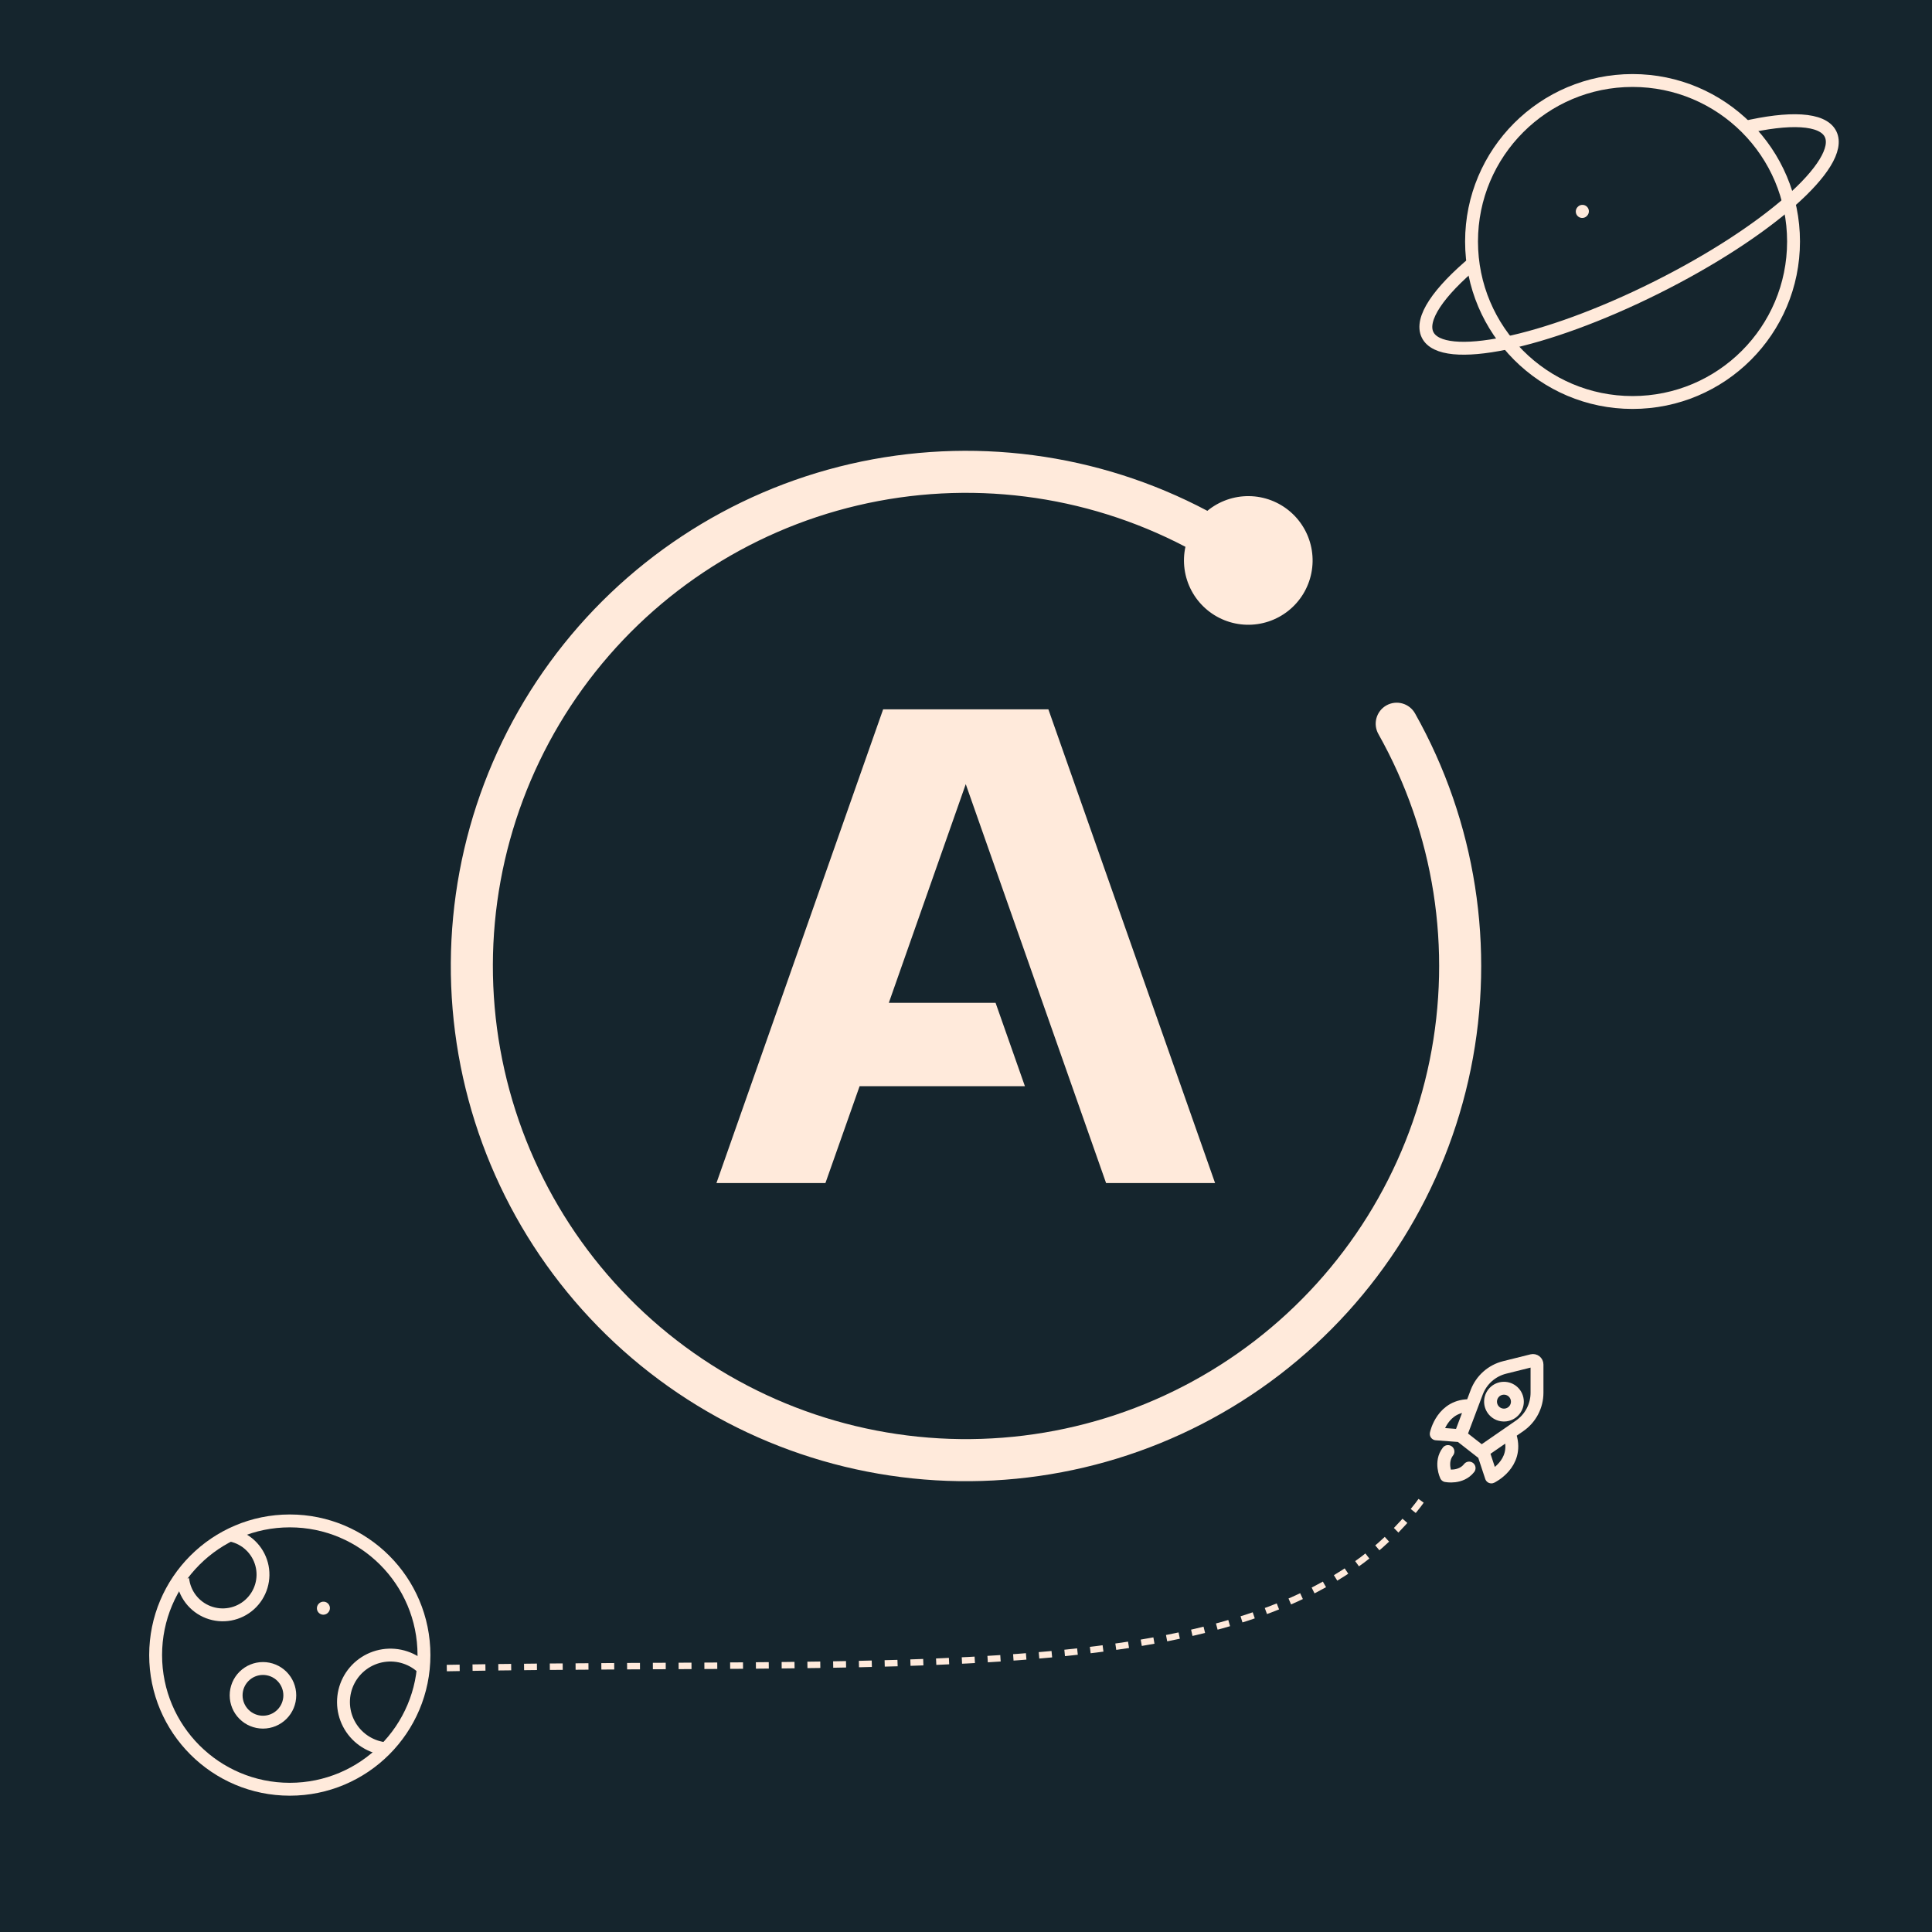 <svg width="600" height="600" viewBox="0 0 600 600" fill="none" xmlns="http://www.w3.org/2000/svg">
<rect width="600" height="600" fill="#15252D"/>
<path d="M369.153 344.104L361.85 323.349L352.232 296.019L345.274 276.241L336.166 250.357L325.585 220.292H274.265L266.073 243.572L258.77 264.328L222.496 367.408H256.344L266.962 337.32H318.292L309.184 311.435H276.033L282.99 291.657L297.522 250.357L299.925 243.521L302.327 250.357L343.496 367.384L343.506 367.408H377.353L369.153 344.104Z" fill="#FFEADB"/>
<path d="M439.448 221.551C438.598 220.043 437.183 218.934 435.515 218.469C433.847 218.004 432.063 218.221 430.555 219.071C429.047 219.922 427.939 221.337 427.474 223.005C427.009 224.673 427.225 226.457 428.076 227.965C445.388 258.746 451.034 294.732 443.982 329.337C436.929 363.941 417.65 394.847 389.673 416.399C361.696 437.95 326.893 448.704 291.635 446.693C256.377 444.682 223.023 430.04 197.678 405.446C172.333 380.853 156.693 347.955 153.622 312.773C150.551 277.592 160.253 242.481 180.953 213.868C201.652 185.255 231.965 165.054 266.341 156.964C300.717 148.873 336.857 153.434 368.146 169.812C367.143 174.427 367.808 179.249 370.024 183.42C372.239 187.591 375.86 190.843 380.245 192.598C384.63 194.353 389.495 194.497 393.976 193.005C398.458 191.513 402.266 188.482 404.724 184.449C407.182 180.416 408.132 175.642 407.405 170.975C406.677 166.309 404.32 162.051 400.751 158.957C397.182 155.863 392.633 154.134 387.91 154.077C383.187 154.019 378.597 155.637 374.954 158.643C340.946 140.611 301.578 135.443 264.069 144.087C226.56 152.731 193.425 174.608 170.739 205.705C148.054 236.802 137.34 275.035 140.562 313.392C143.783 351.749 160.725 387.659 188.28 414.536C215.835 441.414 252.155 457.456 290.581 459.722C329.006 461.988 366.961 450.326 397.484 426.874C428.007 403.422 449.052 369.752 456.759 332.039C464.467 294.327 458.321 255.099 439.448 221.551V221.551Z" fill="#FFEADB"/>
<path d="M90 555.667C113.012 555.667 131.667 537.012 131.667 514C131.667 490.988 113.012 472.333 90 472.333C66.988 472.333 48.333 490.988 48.333 514C48.333 537.012 66.988 555.667 90 555.667Z" stroke="#FFEADB" stroke-width="4"/>
<path d="M71.804 476.779C74.056 477.264 76.13 478.362 77.798 479.951C79.465 481.541 80.661 483.56 81.254 485.786C81.847 488.012 81.813 490.358 81.156 492.566C80.5 494.775 79.246 496.758 77.534 498.299C75.821 499.84 73.716 500.877 71.451 501.297C69.186 501.717 66.849 501.504 64.698 500.68C62.547 499.856 60.665 498.454 59.26 496.628C57.856 494.802 56.983 492.624 56.737 490.333M131.667 518.375C130.046 516.721 128.054 515.477 125.856 514.746C123.659 514.015 121.319 513.817 119.03 514.17C116.741 514.523 114.569 515.416 112.694 516.775C110.819 518.134 109.294 519.92 108.246 521.986C107.199 524.051 106.658 526.336 106.669 528.652C106.68 530.968 107.242 533.248 108.309 535.304C109.377 537.359 110.918 539.131 112.806 540.472C114.694 541.813 116.875 542.686 119.167 543.017" stroke="#FFEADB" stroke-width="4"/>
<path d="M100.417 499.458L100.458 499.412M81.667 534.833C83.877 534.833 85.996 533.955 87.559 532.393C89.122 530.83 90 528.71 90 526.5C90 524.29 89.122 522.17 87.559 520.607C85.996 519.045 83.877 518.167 81.667 518.167C79.457 518.167 77.337 519.045 75.774 520.607C74.211 522.17 73.333 524.29 73.333 526.5C73.333 528.71 74.211 530.83 75.774 532.393C77.337 533.955 79.457 534.833 81.667 534.833Z" stroke="#FFEADB" stroke-width="4" stroke-linecap="round" stroke-linejoin="round"/>
<g clip-path="url(#clip0_22_11)">
<path d="M453.524 445.864L460.091 450.995L471.935 442.809C473.599 441.66 474.959 440.124 475.899 438.332C476.839 436.541 477.33 434.549 477.33 432.526L477.33 423.762C477.33 423.572 477.287 423.385 477.204 423.214C477.121 423.043 477 422.893 476.85 422.776C476.7 422.66 476.526 422.578 476.34 422.539C476.154 422.499 475.962 422.503 475.777 422.549L467.273 424.669C465.311 425.159 463.496 426.117 461.986 427.462C460.475 428.807 459.314 430.499 458.601 432.392L453.524 445.864ZM453.524 445.864L446.034 445.3C446.034 445.3 447.881 436.167 456.834 436.552M449.676 450.789C447.111 454.072 449.112 458.279 449.112 458.279C449.112 458.279 453.678 459.203 456.243 455.92M469.033 446.084C471.572 454.677 463.158 458.679 463.158 458.679L460.799 451.547" stroke="#FFEADB" stroke-width="4" stroke-linecap="round" stroke-linejoin="round"/>
<path d="M464.503 438.579C463.633 437.899 463.068 436.9 462.933 435.804C462.798 434.707 463.105 433.601 463.785 432.731C464.466 431.86 465.464 431.295 466.561 431.16C467.658 431.025 468.763 431.332 469.634 432.012C470.505 432.693 471.07 433.691 471.204 434.788C471.339 435.885 471.032 436.99 470.352 437.861C469.672 438.732 468.673 439.297 467.576 439.431C466.48 439.566 465.374 439.26 464.503 438.579Z" stroke="#FFEADB" stroke-width="4" stroke-linecap="round" stroke-linejoin="round"/>
</g>
<path d="M507 125C534.614 125 557 102.614 557 75C557 47.386 534.614 25 507 25C479.386 25 457 47.386 457 75C457 102.614 479.386 125 507 125Z" stroke="#FFEADB" stroke-width="4"/>
<path d="M541.375 39.675C555.731 36.312 566.031 36.7 568.487 41.625C573.05 50.788 548.75 72.188 514.194 89.406C479.644 106.638 447.931 113.169 443.362 104.006C440.912 99.094 446.762 90.669 458.044 81.256" stroke="#FFEADB" stroke-width="4"/>
<path d="M491.375 65.688L491.438 65.619" stroke="#FFEADB" stroke-width="4" stroke-linecap="round" stroke-linejoin="round"/>
<path d="M138.755 518.031C289.535 515.237 399.194 526.066 442.5 464.5" stroke="#FFEADB" stroke-width="2" stroke-dasharray="4 4"/>
<defs>
<clipPath id="clip0_22_11">
<rect width="50" height="50" fill="white" transform="translate(458.912 405.129) rotate(38)"/>
</clipPath>
</defs>
</svg>

